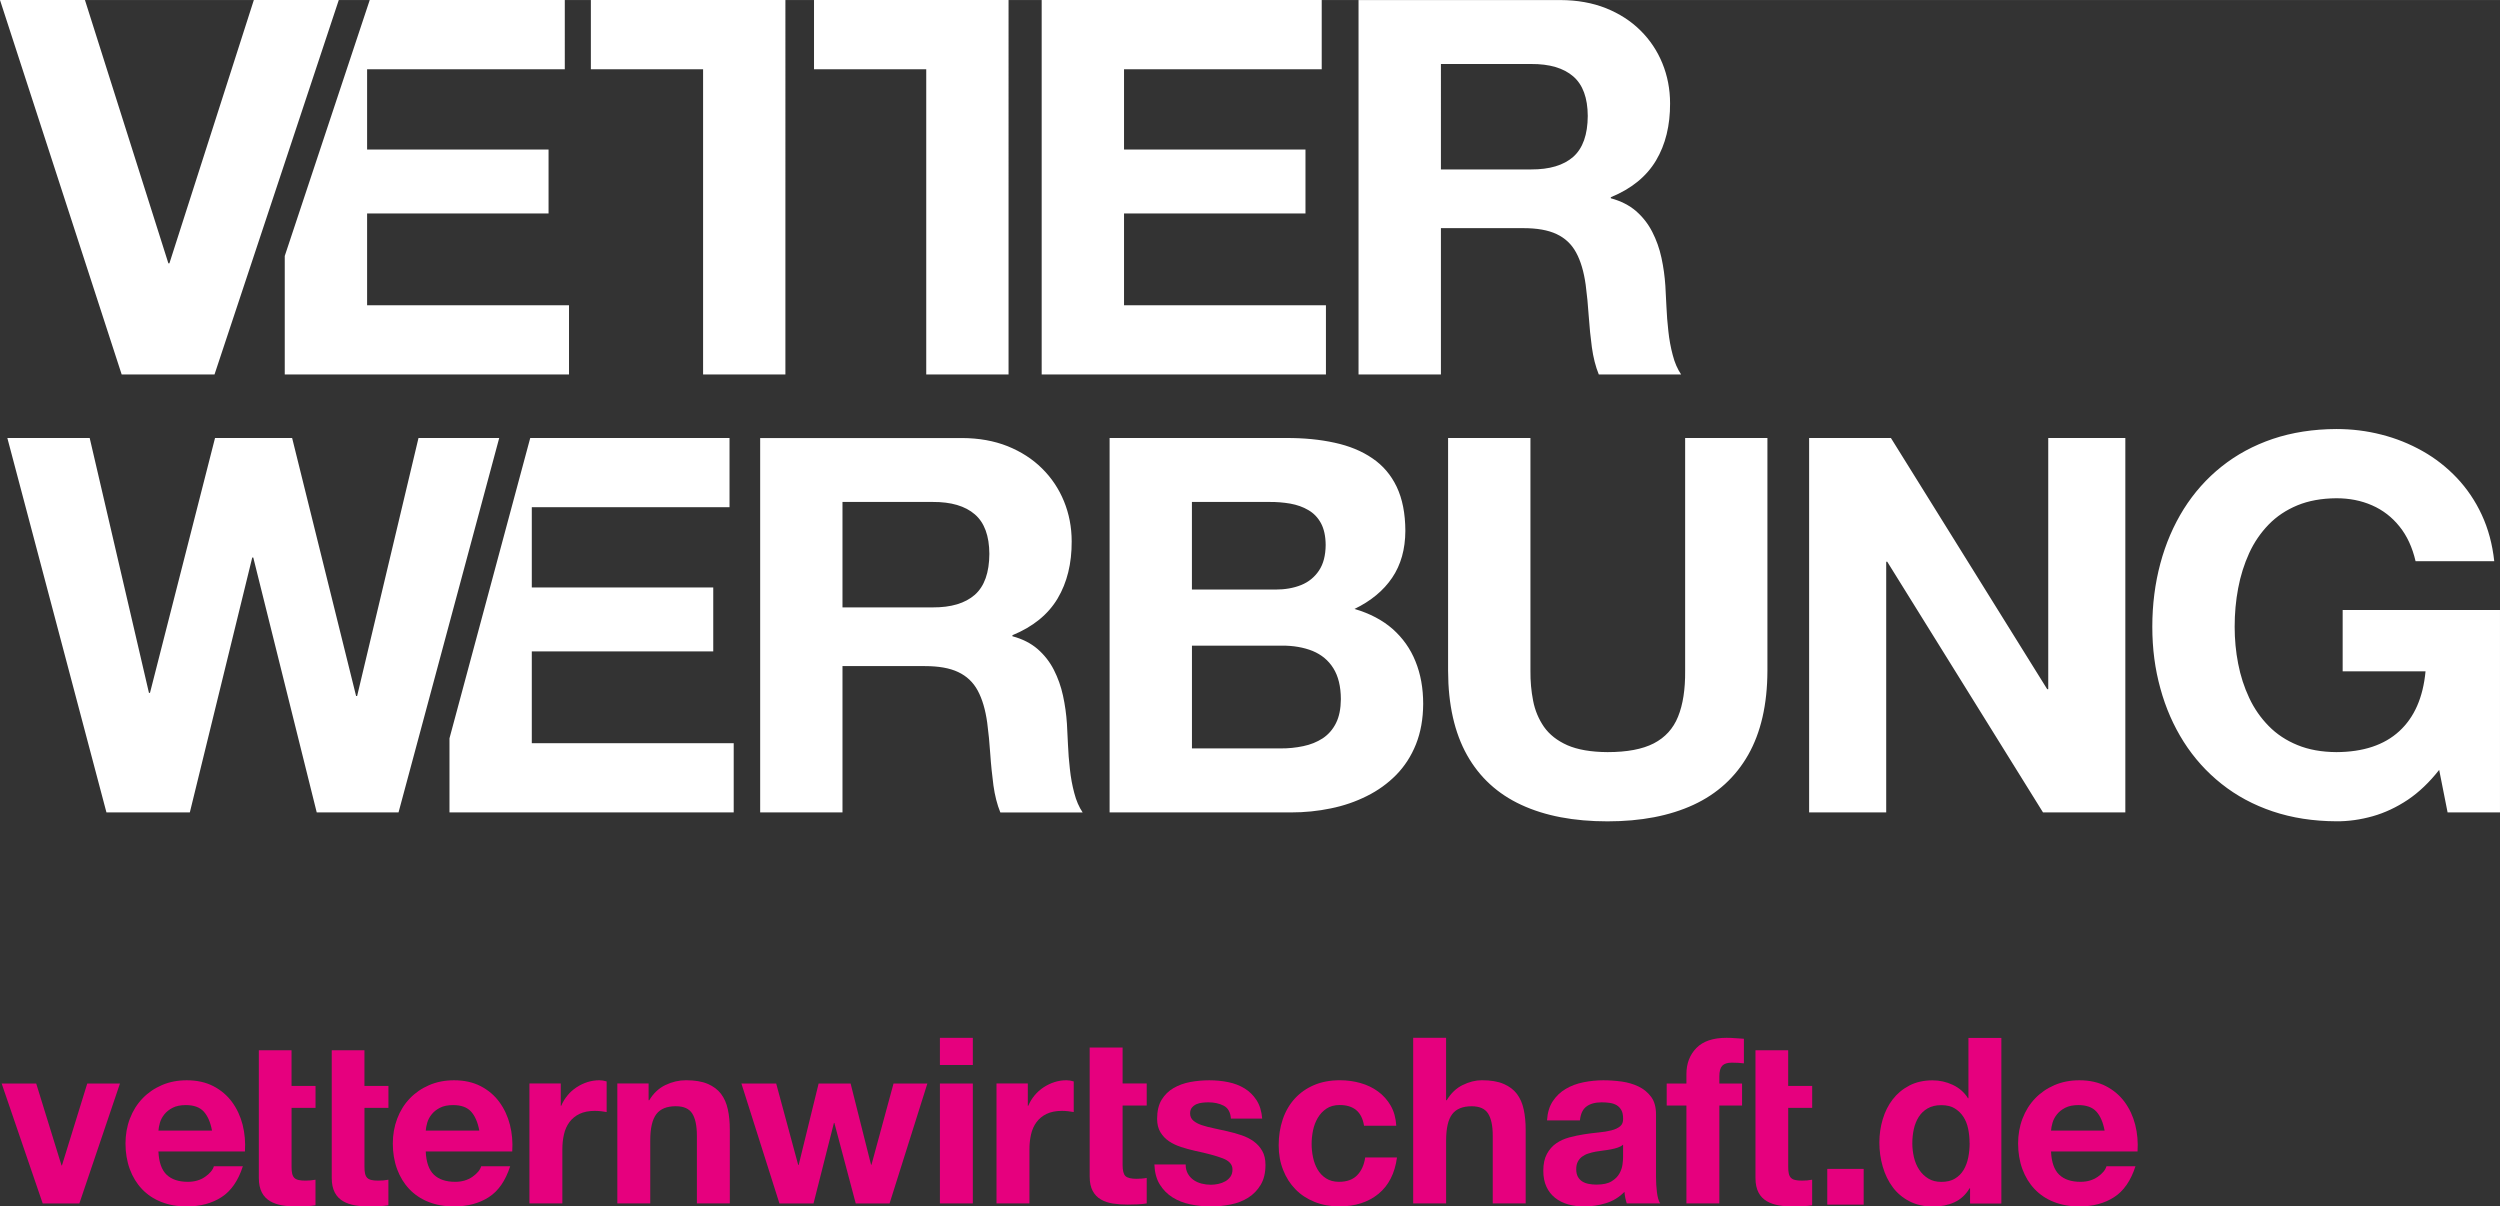 <svg xmlns="http://www.w3.org/2000/svg" id="Ebene_2" data-name="Ebene 2" width="271.6mm" height="131.07mm" viewBox="0 0 769.89 371.52"><rect x="0" y="0" width="769.89" height="371.52" fill="#333333" stroke="none"/><defs><style>      .cls-1 {        fill: #fff;      }      .cls-1, .cls-2 {        stroke-width: 0px;      }      .cls-2 {        fill: #e6007e;      }    </style></defs><g id="Ebene_1-2" data-name="Ebene 1"><g><path class="cls-2" d="m89.79,334.42h7.38v6.74h-7.38v18.16c0,3.4.85,4.25,4.25,4.25,1.07,0,2.06-.07,3.12-.28v7.88c-1.7.28-3.9.35-5.89.35-6.17,0-11.56-1.42-11.56-8.72v-39.37h10.07v10.99Z"></path><path class="cls-2" d="m112.24,334.42h7.38v6.74h-7.38v18.16c0,3.4.85,4.25,4.25,4.25,1.07,0,2.06-.07,3.12-.28v7.88c-1.7.28-3.9.35-5.89.35-6.17,0-11.56-1.42-11.56-8.72v-39.37h10.07v10.99Z"></path><path class="cls-2" d="m550.69,334.42h7.38v6.74h-7.38v18.16c0,3.4.85,4.25,4.25,4.25,1.07,0,2.06-.07,3.12-.28v7.88c-1.7.28-3.9.35-5.89.35-6.17,0-11.56-1.42-11.56-8.72v-39.37h10.07v10.99Z"></path></g><polygon class="cls-2" points="24.44 370.6 36.94 333.67 26.87 333.67 19.08 358.88 18.94 358.88 11.15 333.67 .51 333.67 13.15 370.6 24.44 370.6"></polygon><g><path class="cls-2" d="m65.29,348.17h-16.5c.05-.71.2-1.52.46-2.43.26-.9.71-1.76,1.36-2.57.64-.81,1.5-1.49,2.57-2.04,1.07-.55,2.42-.82,4.04-.82,2.47,0,4.32.67,5.53,2,1.21,1.33,2.06,3.29,2.54,5.86m9.43-1.79c-.67-2.62-1.75-4.95-3.25-7-1.5-2.05-3.42-3.68-5.75-4.89-2.33-1.21-5.07-1.82-8.21-1.82-2.81,0-5.37.5-7.68,1.5-2.31,1-4.3,2.37-5.96,4.11-1.67,1.74-2.95,3.8-3.86,6.18-.91,2.38-1.36,4.95-1.36,7.71s.44,5.48,1.32,7.86c.88,2.38,2.13,4.43,3.75,6.14,1.62,1.71,3.59,3.04,5.93,3.96,2.33.93,4.95,1.39,7.86,1.39,4.19,0,7.76-.95,10.71-2.86,2.95-1.9,5.14-5.07,6.57-9.5h-8.93c-.33,1.14-1.24,2.23-2.71,3.25-1.48,1.02-3.24,1.53-5.29,1.53-2.86,0-5.05-.74-6.57-2.21-1.52-1.47-2.36-3.86-2.5-7.14h26.64c.19-2.86-.05-5.59-.71-8.21"></path><path class="cls-2" d="m147.61,348.17h-16.5c.05-.71.2-1.52.46-2.43.26-.9.71-1.76,1.36-2.57.64-.81,1.5-1.49,2.57-2.04,1.07-.55,2.42-.82,4.04-.82,2.47,0,4.32.67,5.53,2,1.21,1.33,2.06,3.29,2.54,5.86m9.43-1.79c-.67-2.62-1.75-4.95-3.25-7-1.5-2.05-3.42-3.68-5.75-4.89-2.33-1.21-5.07-1.82-8.21-1.82-2.81,0-5.37.5-7.68,1.5-2.31,1-4.3,2.37-5.96,4.11-1.67,1.74-2.95,3.8-3.86,6.18-.9,2.38-1.36,4.95-1.36,7.71s.44,5.48,1.32,7.86c.88,2.38,2.13,4.43,3.75,6.14,1.62,1.71,3.59,3.04,5.93,3.96,2.33.93,4.95,1.39,7.86,1.39,4.19,0,7.76-.95,10.71-2.86,2.95-1.9,5.14-5.07,6.57-9.5h-8.93c-.33,1.14-1.24,2.23-2.71,3.25-1.48,1.02-3.24,1.53-5.29,1.53-2.86,0-5.05-.74-6.57-2.21-1.52-1.47-2.36-3.86-2.5-7.14h26.64c.19-2.86-.05-5.59-.71-8.21"></path><path class="cls-2" d="m163.04,333.67v36.92h10.14v-16.64c0-1.67.17-3.21.5-4.64.33-1.43.89-2.68,1.68-3.75.79-1.07,1.82-1.92,3.11-2.54,1.29-.62,2.86-.93,4.71-.93.62,0,1.26.04,1.93.11.67.07,1.24.15,1.71.25v-9.43c-.81-.24-1.55-.36-2.21-.36-1.29,0-2.52.19-3.71.57-1.19.38-2.31.92-3.36,1.61-1.05.69-1.98,1.52-2.78,2.5-.81.98-1.45,2.04-1.93,3.18h-.14v-6.86h-9.64Z"></path><path class="cls-2" d="m190.11,333.67v36.92h10.14v-19.36c0-3.76.62-6.46,1.86-8.11,1.24-1.64,3.24-2.46,6-2.46,2.43,0,4.12.75,5.07,2.25.95,1.5,1.43,3.77,1.43,6.82v20.86h10.14v-22.71c0-2.29-.2-4.37-.61-6.25-.4-1.88-1.11-3.48-2.11-4.79-1-1.31-2.37-2.33-4.11-3.07-1.74-.74-3.96-1.11-6.68-1.11-2.14,0-4.24.49-6.29,1.46-2.05.98-3.71,2.54-5,4.68h-.21v-5.14h-9.64Z"></path></g><polygon class="cls-2" points="273.95 370.6 285.59 333.67 275.17 333.67 268.38 358.67 268.24 358.67 261.95 333.67 252.1 333.67 245.96 358.74 245.81 358.74 239.03 333.67 228.32 333.67 240.03 370.6 250.53 370.6 256.81 345.81 256.95 345.81 263.53 370.6 273.95 370.6"></polygon><rect class="cls-2" x="289.45" y="319.6" width="10.14" height="8.36"></rect><rect class="cls-2" x="289.45" y="333.67" width="10.14" height="36.92"></rect><g><path class="cls-2" d="m306.88,333.67v36.92h10.14v-16.64c0-1.67.17-3.21.5-4.64.33-1.43.89-2.68,1.68-3.75.79-1.07,1.82-1.92,3.11-2.54,1.29-.62,2.86-.93,4.71-.93.62,0,1.26.04,1.93.11.67.07,1.24.15,1.71.25v-9.43c-.81-.24-1.55-.36-2.21-.36-1.29,0-2.52.19-3.71.57-1.19.38-2.31.92-3.36,1.61-1.05.69-1.98,1.52-2.79,2.5-.81.98-1.45,2.04-1.93,3.18h-.14v-6.86h-9.64Z"></path><path class="cls-2" d="m335.57,362.24c0,1.86.31,3.36.93,4.5.62,1.14,1.46,2.03,2.54,2.64,1.07.62,2.31,1.04,3.71,1.25,1.4.21,2.89.32,4.46.32,1,0,2.02-.02,3.07-.07,1.05-.05,2-.14,2.86-.29v-7.86c-.48.1-.98.17-1.5.21-.52.05-1.07.07-1.64.07-1.71,0-2.86-.29-3.43-.86-.57-.57-.86-1.71-.86-3.43v-18.28h7.43v-6.79h-7.43v-11.07h-10.14v39.64Z"></path><path class="cls-2" d="m365.14,358.6h-9.64c.1,2.48.65,4.54,1.68,6.18,1.02,1.64,2.33,2.96,3.93,3.96,1.59,1,3.42,1.71,5.46,2.14,2.05.43,4.14.64,6.29.64s4.15-.2,6.18-.61c2.02-.4,3.82-1.11,5.39-2.11,1.57-1,2.85-2.32,3.82-3.96.98-1.64,1.46-3.68,1.46-6.11,0-1.71-.33-3.15-1-4.32-.67-1.17-1.55-2.14-2.64-2.93-1.1-.79-2.35-1.42-3.75-1.89-1.4-.48-2.85-.88-4.32-1.21-1.43-.33-2.83-.64-4.21-.93-1.38-.28-2.61-.61-3.68-.96-1.07-.36-1.94-.82-2.61-1.39-.67-.57-1-1.31-1-2.21,0-.76.19-1.37.57-1.82.38-.45.85-.8,1.39-1.04.55-.24,1.15-.39,1.82-.46.67-.07,1.29-.11,1.86-.11,1.81,0,3.38.35,4.71,1.04,1.33.69,2.07,2.01,2.21,3.96h9.64c-.19-2.29-.78-4.18-1.75-5.68-.98-1.5-2.2-2.7-3.68-3.61-1.48-.9-3.15-1.55-5.04-1.93-1.88-.38-3.82-.57-5.82-.57s-3.95.18-5.86.53c-1.9.36-3.62.98-5.14,1.86-1.52.88-2.75,2.08-3.68,3.61-.93,1.52-1.39,3.48-1.39,5.86,0,1.62.33,2.99,1,4.11.67,1.12,1.55,2.05,2.64,2.79,1.09.74,2.34,1.33,3.75,1.79,1.4.45,2.85.85,4.32,1.18,3.62.76,6.44,1.52,8.46,2.29,2.02.76,3.04,1.9,3.04,3.43,0,.91-.21,1.66-.64,2.25-.43.6-.96,1.07-1.61,1.43-.64.36-1.36.62-2.14.79-.79.17-1.54.25-2.25.25-1,0-1.96-.12-2.89-.36-.93-.24-1.75-.61-2.46-1.11-.71-.5-1.3-1.14-1.75-1.93-.45-.79-.68-1.73-.68-2.82"></path><path class="cls-2" d="m420.06,346.67h9.93c-.14-2.38-.71-4.44-1.71-6.18-1-1.74-2.3-3.19-3.89-4.36-1.6-1.17-3.4-2.04-5.43-2.61-2.02-.57-4.13-.86-6.32-.86-3,0-5.67.5-8,1.5-2.33,1-4.31,2.39-5.93,4.18-1.62,1.79-2.85,3.9-3.68,6.36-.83,2.45-1.25,5.11-1.25,7.96s.45,5.3,1.36,7.61c.9,2.31,2.17,4.3,3.79,5.96,1.62,1.67,3.58,2.96,5.89,3.89,2.31.93,4.84,1.39,7.61,1.39,4.9,0,8.93-1.29,12.07-3.86,3.14-2.57,5.05-6.31,5.71-11.21h-9.79c-.33,2.28-1.15,4.11-2.46,5.46-1.31,1.36-3.18,2.04-5.61,2.04-1.57,0-2.9-.36-4-1.07-1.1-.71-1.96-1.63-2.61-2.75-.64-1.12-1.11-2.37-1.39-3.75-.29-1.38-.43-2.74-.43-4.07s.14-2.77.43-4.18c.29-1.4.77-2.69,1.46-3.86.69-1.17,1.58-2.12,2.68-2.86,1.1-.74,2.45-1.11,4.07-1.11,4.33,0,6.83,2.12,7.5,6.36"></path><path class="cls-2" d="m435.2,319.6v50.99h10.14v-19.35c0-3.76.62-6.46,1.86-8.11,1.24-1.64,3.24-2.46,6-2.46,2.43,0,4.12.75,5.07,2.25.95,1.5,1.43,3.77,1.43,6.82v20.85h10.14v-22.71c0-2.29-.2-4.37-.61-6.25-.4-1.88-1.11-3.47-2.11-4.79-1-1.31-2.37-2.33-4.11-3.07-1.74-.74-3.96-1.11-6.68-1.11-1.9,0-3.86.49-5.86,1.46-2,.98-3.64,2.53-4.93,4.68h-.21v-19.21h-10.14Z"></path><path class="cls-2" d="m499.84,356.31c0,.57-.06,1.33-.18,2.28-.12.95-.44,1.89-.96,2.82-.52.93-1.33,1.73-2.43,2.39-1.1.67-2.64,1-4.64,1-.81,0-1.6-.07-2.36-.22-.76-.14-1.43-.39-2-.75-.57-.36-1.02-.84-1.36-1.46-.33-.62-.5-1.38-.5-2.29,0-.95.17-1.74.5-2.36.33-.62.77-1.13,1.32-1.54.55-.4,1.19-.73,1.93-.96.74-.24,1.49-.43,2.25-.57.81-.14,1.62-.26,2.43-.36.81-.1,1.58-.21,2.32-.36.74-.14,1.43-.32,2.07-.54.64-.21,1.18-.51,1.61-.89v3.79Zm1.14,14.28h10.28c-.48-.76-.81-1.9-1-3.43-.19-1.52-.28-3.12-.28-4.78v-19.21c0-2.24-.5-4.04-1.5-5.39s-2.29-2.42-3.86-3.18c-1.57-.76-3.31-1.27-5.21-1.54-1.9-.26-3.79-.39-5.64-.39-2.05,0-4.08.2-6.11.61-2.02.4-3.85,1.08-5.46,2.03-1.62.95-2.95,2.21-4,3.79-1.05,1.57-1.64,3.55-1.79,5.93h10.14c.19-2,.86-3.43,2-4.28,1.14-.86,2.71-1.29,4.71-1.29.9,0,1.75.06,2.54.18.78.12,1.47.36,2.07.71.6.36,1.07.86,1.43,1.5.36.64.54,1.51.54,2.61.05,1.05-.26,1.85-.93,2.39-.67.55-1.57.96-2.71,1.25-1.14.29-2.45.5-3.93.64s-2.98.33-4.5.57c-1.52.24-3.03.56-4.53.96-1.5.41-2.83,1.01-4,1.82-1.17.81-2.12,1.89-2.86,3.25-.74,1.36-1.11,3.08-1.11,5.18,0,1.9.32,3.55.96,4.93.64,1.38,1.54,2.53,2.68,3.43,1.14.9,2.47,1.57,4,2,1.52.43,3.17.64,4.93.64,2.29,0,4.52-.33,6.71-1,2.19-.67,4.09-1.83,5.71-3.5.05.62.13,1.23.25,1.82.12.6.27,1.18.46,1.75m36.07-43.14v-7.57c-.86-.05-1.74-.11-2.64-.18-.91-.07-1.81-.11-2.71-.11-4.14,0-7.24,1.05-9.28,3.14-2.05,2.1-3.07,4.79-3.07,8.07v2.86h-6.07v6.78h6.07v30.14h10.14v-30.14h7v-6.78h-7v-2.21c0-1.52.3-2.61.89-3.25.6-.64,1.58-.96,2.96-.96,1.29,0,2.52.07,3.71.21"></path></g><rect class="cls-2" x="562.72" y="359.96" width="11.21" height="11"></rect><g><path class="cls-2" d="m606.56,352.03c0,1.52-.14,3-.43,4.43-.29,1.43-.76,2.7-1.43,3.82-.67,1.12-1.56,2.01-2.68,2.68-1.12.67-2.51,1-4.18,1-1.57,0-2.92-.35-4.03-1.04-1.12-.69-2.05-1.59-2.79-2.71-.74-1.12-1.27-2.39-1.61-3.82-.33-1.43-.5-2.86-.5-4.28,0-1.52.15-2.99.46-4.39.31-1.4.81-2.65,1.5-3.75.69-1.09,1.61-1.98,2.75-2.64,1.14-.67,2.55-1,4.21-1s3.05.33,4.14,1c1.09.67,1.99,1.54,2.68,2.61.69,1.07,1.18,2.31,1.46,3.71.29,1.4.43,2.87.43,4.39m9.79,18.57v-50.99h-10.14v18.57h-.14c-1.14-1.81-2.7-3.18-4.68-4.11-1.98-.93-4.06-1.39-6.25-1.39-2.71,0-5.09.54-7.14,1.61s-3.75,2.49-5.11,4.25c-1.36,1.76-2.38,3.8-3.07,6.11-.69,2.31-1.04,4.7-1.04,7.18s.34,5.05,1.04,7.43c.69,2.38,1.71,4.49,3.07,6.32,1.36,1.83,3.08,3.28,5.18,4.36,2.09,1.07,4.52,1.61,7.28,1.61,2.43,0,4.61-.44,6.54-1.32,1.93-.88,3.49-2.32,4.68-4.32h.14v4.71h9.64Z"></path><path class="cls-2" d="m648.13,348.17h-16.5c.05-.71.2-1.52.46-2.43.26-.9.71-1.76,1.36-2.57.64-.81,1.5-1.49,2.57-2.04,1.07-.55,2.42-.82,4.03-.82,2.48,0,4.32.67,5.54,2,1.21,1.33,2.06,3.29,2.54,5.86m9.43-1.79c-.67-2.62-1.75-4.95-3.25-7-1.5-2.05-3.42-3.68-5.75-4.89-2.33-1.21-5.07-1.82-8.21-1.82-2.81,0-5.37.5-7.68,1.5-2.31,1-4.3,2.37-5.96,4.11-1.67,1.74-2.95,3.8-3.86,6.18-.91,2.38-1.36,4.95-1.36,7.71s.44,5.48,1.32,7.86c.88,2.38,2.13,4.43,3.75,6.14,1.62,1.71,3.59,3.04,5.93,3.96,2.33.93,4.95,1.39,7.86,1.39,4.19,0,7.76-.95,10.71-2.86,2.95-1.9,5.14-5.07,6.57-9.5h-8.93c-.33,1.14-1.24,2.23-2.71,3.25-1.48,1.02-3.24,1.53-5.29,1.53-2.86,0-5.05-.74-6.57-2.21-1.52-1.47-2.36-3.86-2.5-7.14h26.64c.19-2.86-.05-5.59-.71-8.21"></path><path class="cls-1" d="m234.09,250.18h25.36v-45.06h25.35c4.23,0,7.65.59,10.26,1.83,2.64,1.24,4.63,3.12,6.03,5.7,1.4,2.59,2.37,5.87,2.93,9.91.4,3.1.73,6.33.94,9.64.22,3.31.57,6.54.97,9.64.43,3.1,1.13,5.89,2.13,8.35h25.35c-1.1-1.64-1.99-3.64-2.58-5.98-.62-2.31-1.08-4.79-1.35-7.38-.3-2.58-.49-5.08-.59-7.5-.11-2.45-.22-4.58-.32-6.43-.19-2.94-.59-5.81-1.21-8.67-.62-2.85-1.56-5.49-2.82-7.96-1.27-2.48-2.94-4.6-5.01-6.41-2.07-1.78-4.66-3.1-7.75-3.93v-.32c6.35-2.61,10.98-6.38,13.92-11.31,2.93-4.93,4.36-10.79,4.33-17.6,0-4.39-.81-8.51-2.37-12.33-1.56-3.82-3.82-7.22-6.76-10.12-2.93-2.91-6.49-5.19-10.63-6.86-4.14-1.64-8.8-2.48-13.99-2.5h-62.18v115.31Zm-80.34-115.31h-24.87l-18.9,79.46h-.32l-19.7-79.46h-23.74l-20.03,78.49h-.32l-18.25-78.49H2.26l30.52,115.31h25.68l19.22-78.49h.32l19.54,78.49h25.19l31.01-115.31Zm-15.34,115.31h87.54v-21.32h-62.18v-28.26h55.88v-19.7h-55.88v-24.71h60.89v-21.32h-61.37l-24.87,92.49v22.82Zm405.89-115.31h-25.35v71.71c.05,5.7-.67,10.39-2.18,14.1-1.48,3.69-3.98,6.43-7.48,8.24-3.5,1.8-8.24,2.69-14.24,2.69-5.09-.03-9.21-.75-12.36-2.12-3.15-1.4-5.54-3.29-7.21-5.66-1.64-2.39-2.77-5.06-3.34-8.02-.59-2.99-.86-6.05-.83-9.23v-71.71h-25.36v71.71c.02,10.44,1.99,19.08,5.84,25.95,3.85,6.86,9.45,11.98,16.74,15.34,7.32,3.39,16.15,5.06,26.51,5.06s19.14-1.7,26.48-5.09c7.32-3.39,12.95-8.53,16.85-15.39,3.9-6.87,5.89-15.48,5.92-25.87v-71.71Zm12.83,115.31h23.74v-77.2h.32l47.97,77.2h25.35v-115.31h-23.74v77.36h-.32l-48.13-77.36h-25.19v115.31Zm196.61,0h16.15v-62.34h-48.45v18.9h25.52c-.75,8.02-3.44,14.18-8.1,18.44-4.63,4.25-11.09,6.4-19.35,6.43-4.55-.03-8.56-.75-12.01-2.18-3.44-1.4-6.41-3.37-8.85-5.87-2.45-2.5-4.47-5.38-6-8.67-1.53-3.26-2.67-6.76-3.39-10.5-.73-3.72-1.08-7.51-1.08-11.39,0-4.07.35-8.02,1.08-11.87.72-3.85,1.86-7.43,3.39-10.8,1.53-3.34,3.55-6.27,6-8.8,2.45-2.53,5.41-4.49,8.85-5.92,3.45-1.42,7.46-2.15,12.01-2.18,4.01,0,7.67.72,10.98,2.18,3.34,1.46,6.14,3.63,8.45,6.51,2.31,2.86,3.96,6.43,4.95,10.69h24.23c-.57-5.25-1.85-9.99-3.85-14.3-1.99-4.28-4.55-8.05-7.64-11.33-3.12-3.29-6.65-6.06-10.61-8.29-3.96-2.23-8.18-3.93-12.65-5.06-4.5-1.16-9.12-1.72-13.86-1.72-7.14.03-13.67,1.05-19.59,3.04-5.92,2.01-11.17,4.85-15.78,8.53-4.6,3.66-8.48,8.05-11.65,13.08-3.15,5.06-5.55,10.63-7.19,16.74-1.64,6.11-2.48,12.63-2.48,19.49s.83,13.03,2.48,19c1.64,6.01,4.04,11.47,7.19,16.45,3.17,4.98,7.05,9.31,11.65,12.95,4.6,3.66,9.85,6.49,15.78,8.48,5.92,1.99,12.46,3.01,19.59,3.04,3.74.03,7.45-.51,11.2-1.56,3.71-1.05,7.32-2.75,10.79-5.06,3.47-2.34,6.67-5.41,9.66-9.21l2.59,13.08Zm-412.03,0h55.88c4.2,0,8.26-.4,12.25-1.24,3.96-.8,7.64-2.07,11.09-3.8,3.42-1.69,6.44-3.88,9.04-6.51,2.58-2.64,4.63-5.79,6.08-9.42,1.45-3.63,2.21-7.78,2.23-12.46,0-4.82-.78-9.18-2.37-13.08-1.56-3.91-3.93-7.22-7.05-9.99-3.15-2.75-7.05-4.79-11.73-6.16,5.03-2.43,8.91-5.63,11.6-9.61,2.69-3.98,4.04-8.8,4.06-14.45-.02-5.36-.91-9.85-2.66-13.54-1.75-3.66-4.25-6.6-7.51-8.8-3.26-2.24-7.13-3.82-11.63-4.79-4.49-.99-9.5-1.48-15.02-1.45h-54.26v115.31Zm25.36-95.61h23.74c2.29-.03,4.47.16,6.54.51,2.07.38,3.93,1.02,5.57,2,1.64.94,2.93,2.29,3.88,4.03.94,1.75,1.43,3.99,1.45,6.71-.03,3.23-.7,5.84-2.05,7.86-1.34,2.02-3.17,3.53-5.49,4.47-2.32.94-4.98,1.4-7.97,1.4h-25.68v-26.97Zm0,44.25h27.61c3.64-.03,6.81.54,9.56,1.64,2.72,1.13,4.85,2.88,6.38,5.33,1.51,2.42,2.29,5.57,2.31,9.5-.03,2.96-.51,5.44-1.51,7.4-.99,1.99-2.37,3.53-4.09,4.68-1.75,1.13-3.74,1.94-5.97,2.4-2.26.48-4.63.73-7.16.7h-27.13v-31.65Zm-107.62-44.25h27.78c5.68-.03,9.99,1.24,12.98,3.82,2.96,2.56,4.44,6.62,4.47,12.17-.03,5.76-1.51,9.96-4.47,12.6-2.99,2.61-7.29,3.91-12.98,3.88h-27.78v-32.46Z"></path><path class="cls-1" d="m87.7,115.31h87.53v-21.32h-62.18v-28.26h55.88v-19.7h-55.88v-24.71h60.88V0h-60.07l-26.17,78.82v36.49ZM104.33,0h-26.16l-26,81.08h-.32L26.16,0H0l37.47,115.31h28.59L104.33,0Zm314.06,115.31h25.35v-45.06h25.36c4.23,0,7.64.59,10.26,1.83,2.64,1.24,4.63,3.12,6.03,5.71,1.4,2.58,2.37,5.87,2.93,9.9.4,3.1.73,6.33.94,9.64.22,3.31.56,6.54.97,9.63.43,3.1,1.13,5.9,2.13,8.35h25.35c-1.1-1.64-1.99-3.63-2.58-5.98-.62-2.31-1.08-4.79-1.35-7.37-.3-2.59-.48-5.09-.59-7.51-.11-2.45-.22-4.58-.33-6.43-.19-2.93-.59-5.81-1.21-8.67-.62-2.85-1.56-5.49-2.83-7.96-1.27-2.48-2.93-4.6-5.01-6.41-2.07-1.78-4.65-3.09-7.75-3.93v-.32c6.35-2.61,10.98-6.38,13.92-11.31,2.93-4.93,4.36-10.8,4.33-17.6,0-4.39-.81-8.51-2.37-12.33-1.56-3.83-3.82-7.22-6.76-10.12-2.93-2.91-6.48-5.19-10.63-6.86-4.14-1.64-8.8-2.48-14-2.5h-62.18v115.31Zm25.35-95.61h27.78c5.68-.03,9.99,1.24,12.97,3.82,2.96,2.56,4.44,6.62,4.47,12.17-.03,5.76-1.51,9.96-4.47,12.6-2.98,2.61-7.29,3.9-12.97,3.88h-27.78V19.7Zm-122.94,95.61h87.53v-21.32h-62.18v-28.26h55.88v-19.7h-55.88v-24.71h60.88V0h-86.24v115.31Zm-35.57,0h25.36V0h-59.91v21.32h34.56v93.99Zm-68.72,0h25.36V0h-59.91v21.32h34.56v93.99Z"></path></g></g></svg>